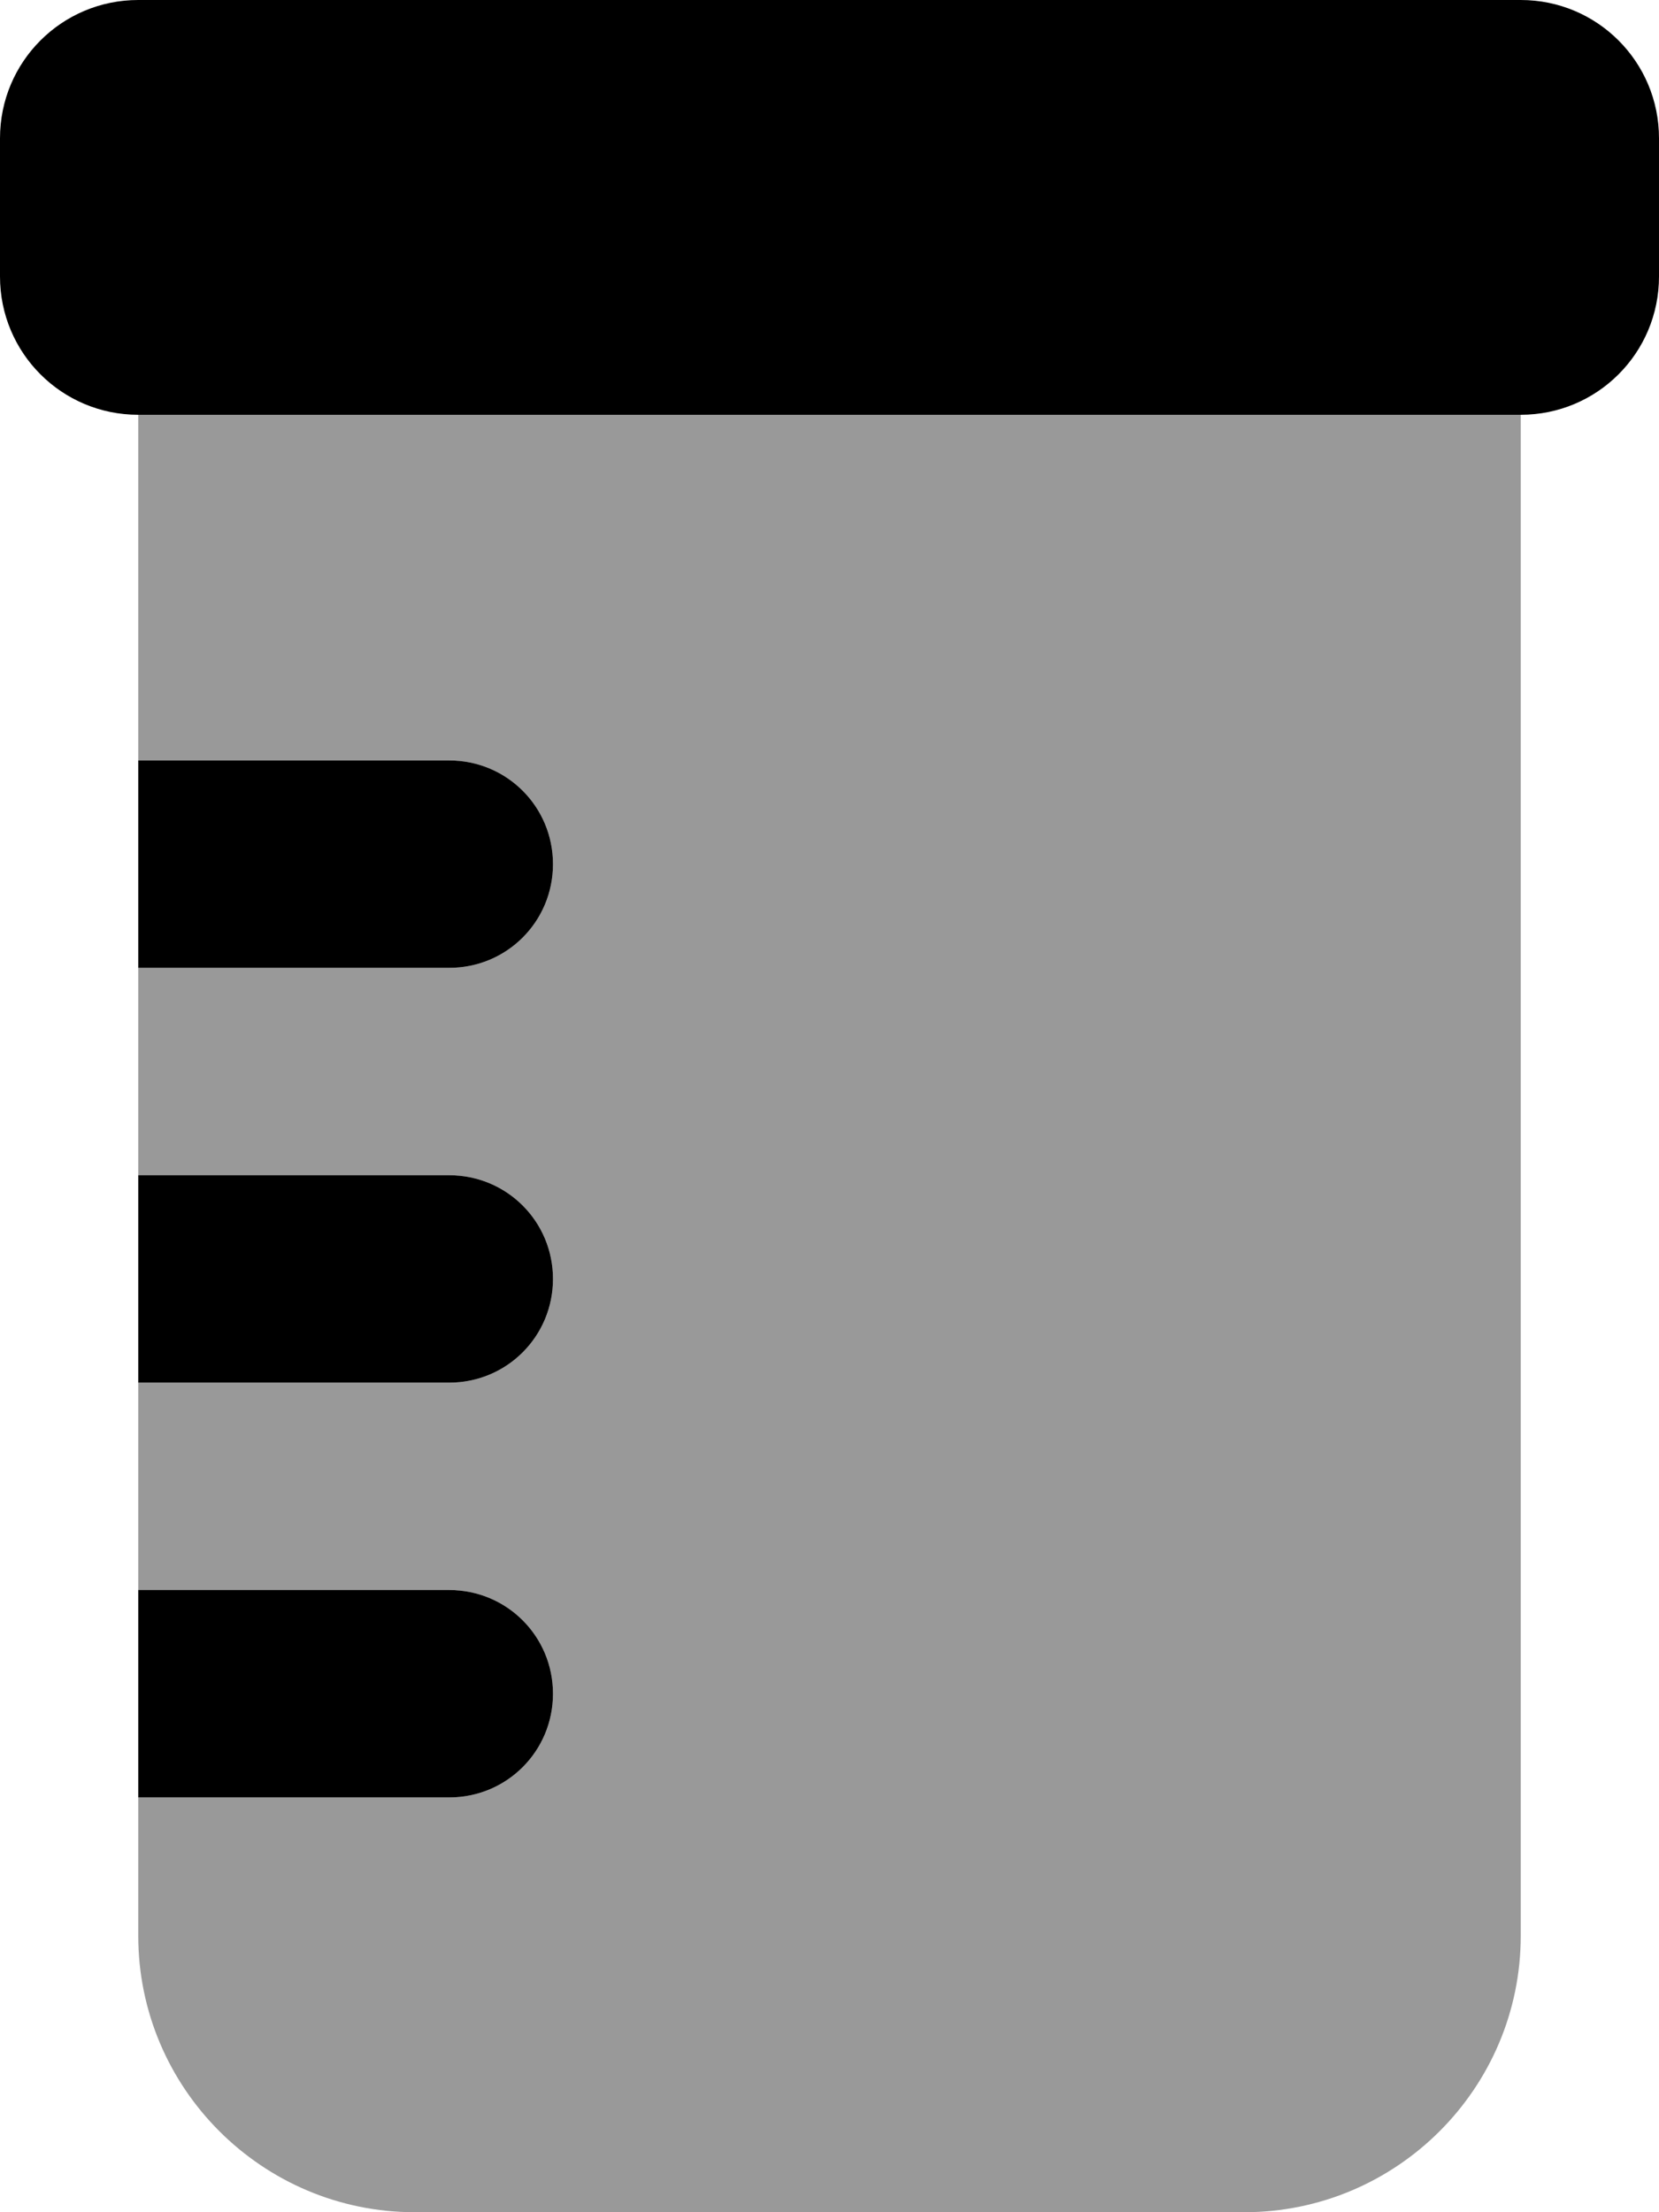 <svg xmlns="http://www.w3.org/2000/svg" viewBox="0 0 384 512"><!--! Font Awesome Pro 7.0.0 by @fontawesome - https://fontawesome.com License - https://fontawesome.com/license (Commercial License) Copyright 2025 Fonticons, Inc. --><path style="fill:currentColor;opacity:.4" d="M32 96l320 0 0 352c0 35.3-28.7 64-64 64L96 512c-35.3 0-64-28.7-64-64l0-32 72 0c13.3 0 24-10.7 24-24s-10.7-24-24-24l-72 0 0-48 72 0c13.3 0 24-10.7 24-24s-10.7-24-24-24l-72 0 0-48 72 0c13.3 0 24-10.7 24-24s-10.7-24-24-24l-72 0 0-80z"/><path style="fill:currentColor;opacity:1" d="M32 0C14.3 0 0 14.3 0 32L0 64C0 81.7 14.3 96 32 96l320 0c17.7 0 32-14.3 32-32l0-32c0-17.7-14.3-32-32-32L32 0zm72 176l-72 0 0 48 72 0c13.3 0 24-10.7 24-24s-10.7-24-24-24zm0 96l-72 0 0 48 72 0c13.3 0 24-10.7 24-24s-10.7-24-24-24zm0 96l-72 0 0 48 72 0c13.3 0 24-10.7 24-24s-10.7-24-24-24z"/></svg>